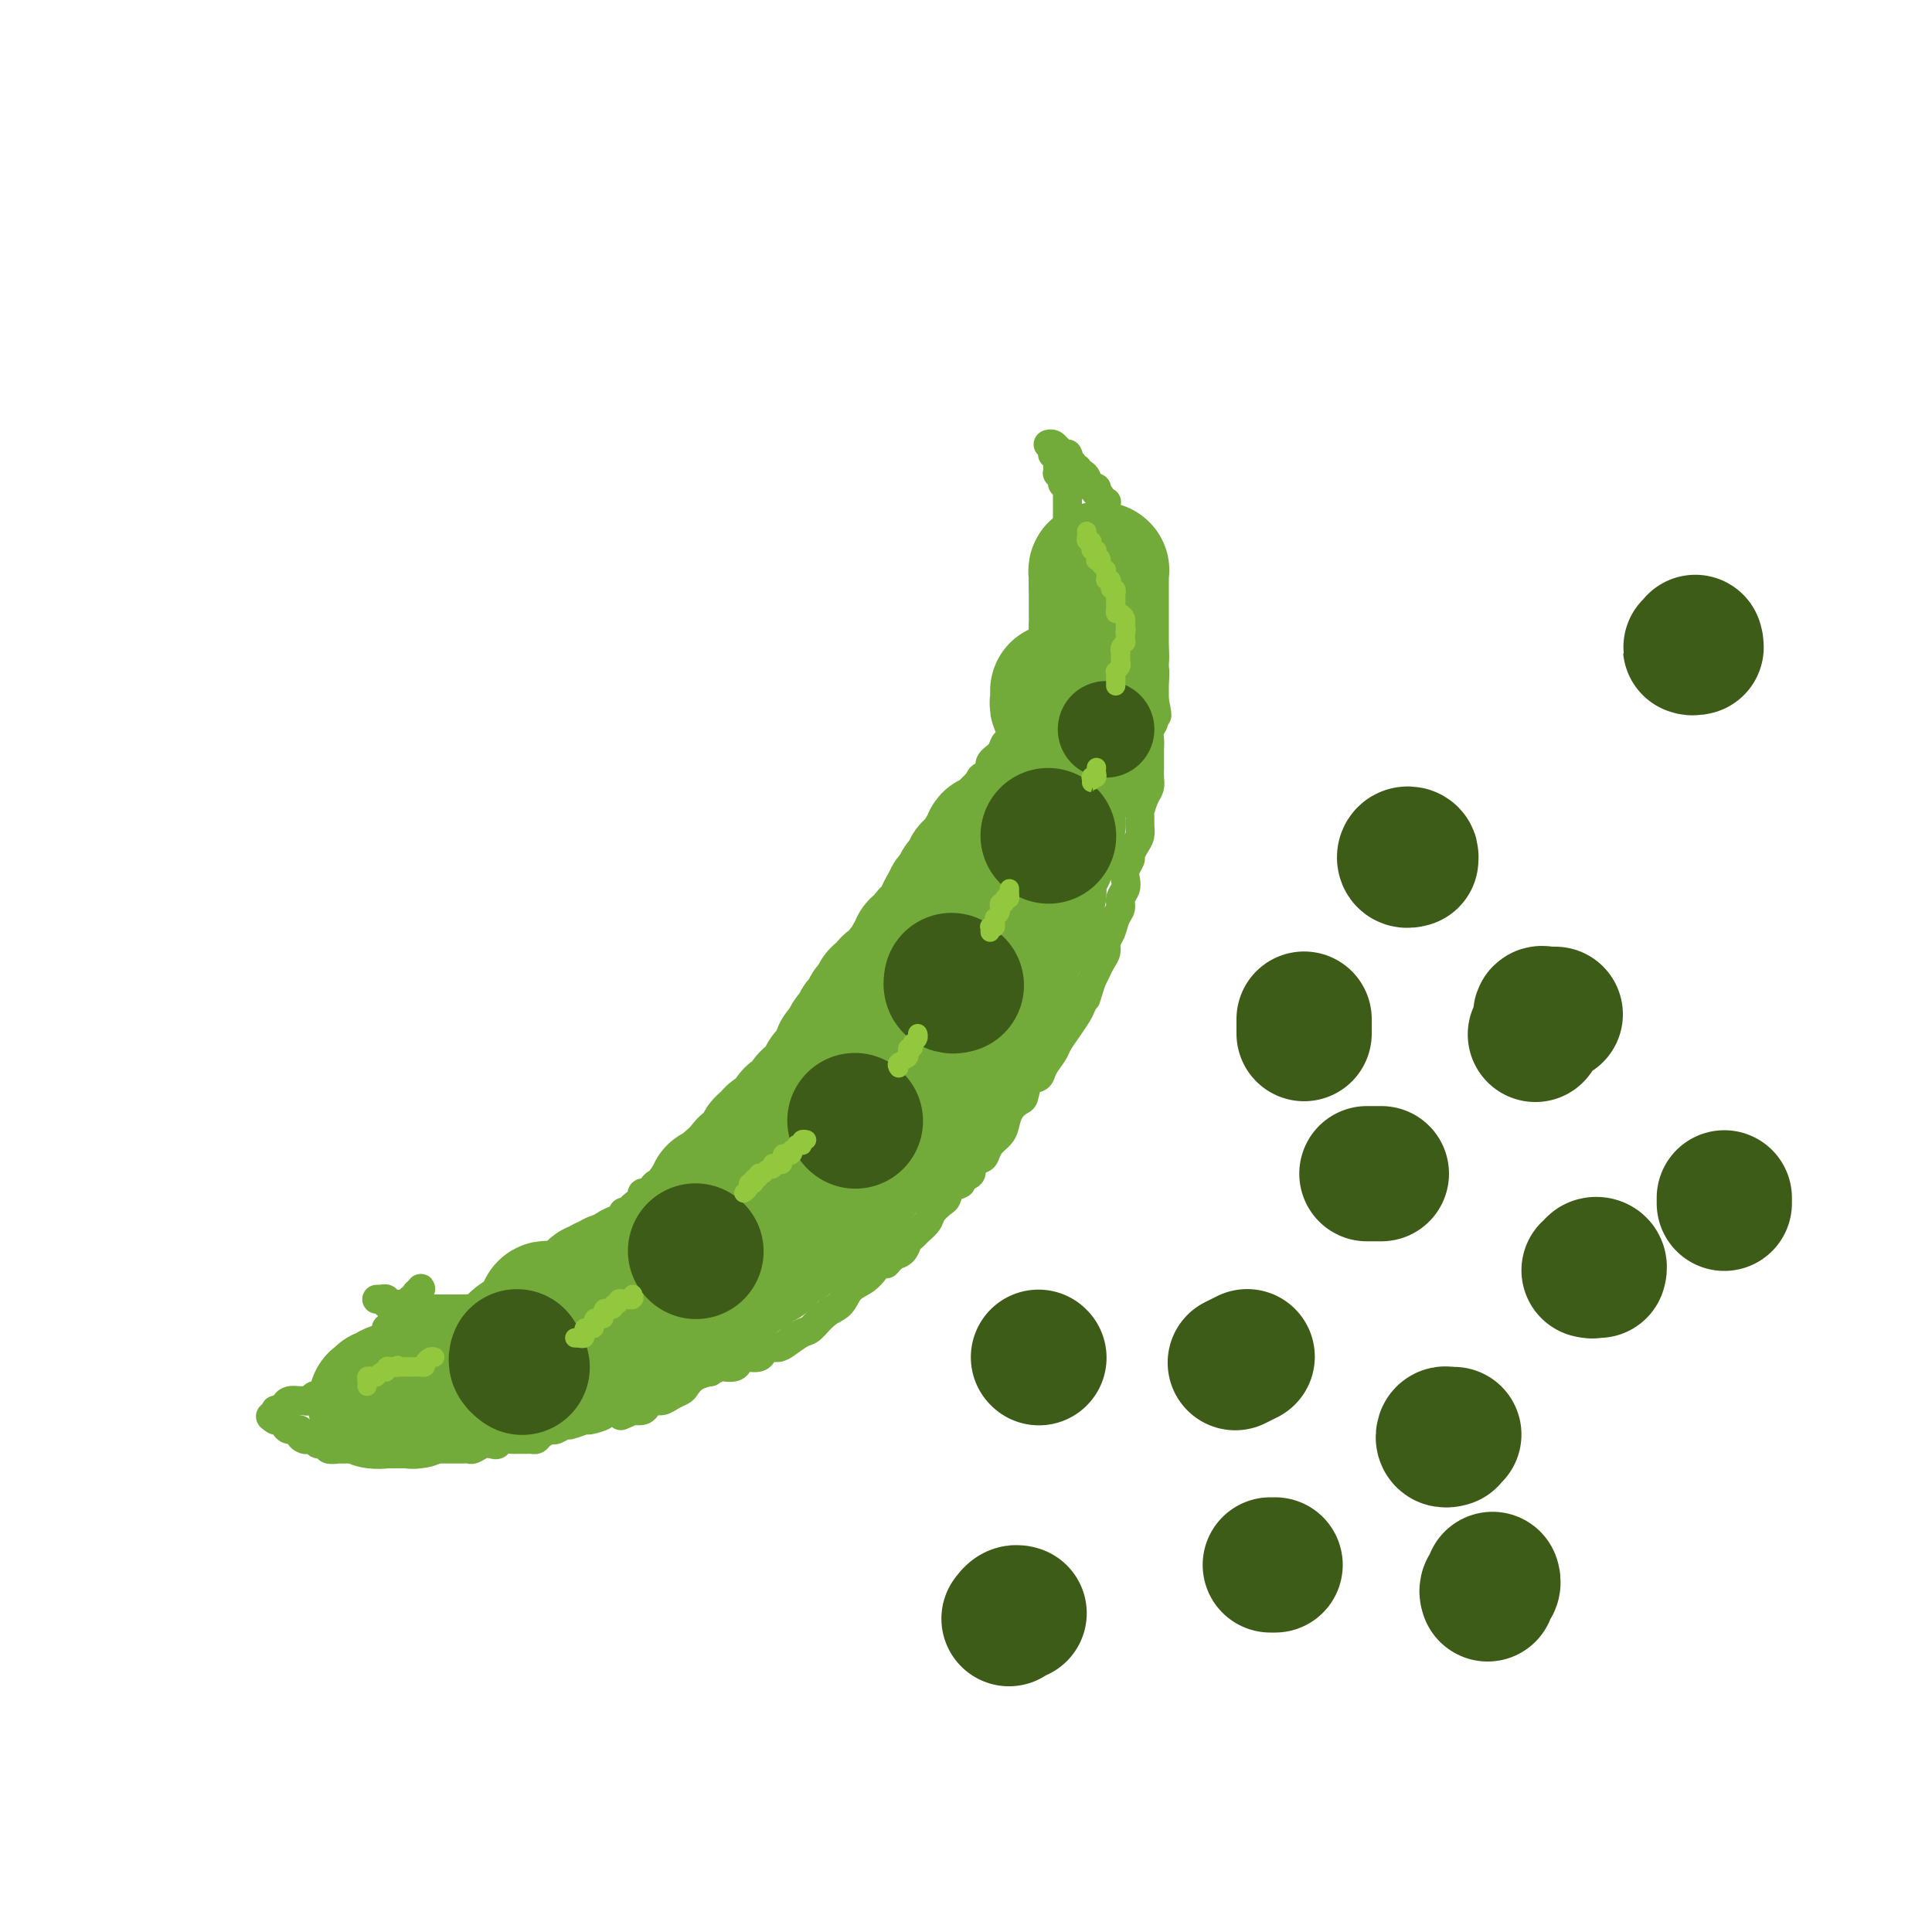 <svg viewBox='0 0 400 400' version='1.1' xmlns='http://www.w3.org/2000/svg' xmlns:xlink='http://www.w3.org/1999/xlink'><g fill='none' stroke='#73AB3A' stroke-width='6' stroke-linecap='round' stroke-linejoin='round'><path d='M78,269c0.455,-0.009 0.909,-0.017 1,0c0.091,0.017 -0.182,0.061 0,0c0.182,-0.061 0.819,-0.227 1,0c0.181,0.227 -0.092,0.845 0,1c0.092,0.155 0.551,-0.155 1,0c0.449,0.155 0.889,0.774 1,1c0.111,0.226 -0.106,0.061 0,0c0.106,-0.061 0.534,-0.016 1,0c0.466,0.016 0.969,0.004 1,0c0.031,-0.004 -0.409,-0.001 0,0c0.409,0.001 1.667,0.000 2,0c0.333,-0.000 -0.258,-0.000 0,0c0.258,0.000 1.364,0.000 2,0c0.636,-0.000 0.802,-0.000 1,0c0.198,0.000 0.429,0.000 1,0c0.571,-0.000 1.481,-0.000 2,0c0.519,0.000 0.645,0.000 1,0c0.355,-0.000 0.938,-0.000 1,0c0.062,0.000 -0.397,0.001 0,0c0.397,-0.001 1.650,-0.004 2,0c0.350,0.004 -0.205,0.015 0,0c0.205,-0.015 1.168,-0.056 2,0c0.832,0.056 1.532,0.207 2,0c0.468,-0.207 0.705,-0.774 1,-1c0.295,-0.226 0.647,-0.113 1,0'/><path d='M102,270c4.118,-0.069 2.413,-0.740 2,-1c-0.413,-0.260 0.467,-0.108 1,0c0.533,0.108 0.720,0.173 1,0c0.280,-0.173 0.652,-0.585 1,-1c0.348,-0.415 0.671,-0.833 1,-1c0.329,-0.167 0.666,-0.082 1,0c0.334,0.082 0.667,0.163 1,0c0.333,-0.163 0.667,-0.568 1,-1c0.333,-0.432 0.667,-0.890 1,-1c0.333,-0.110 0.667,0.129 1,0c0.333,-0.129 0.666,-0.627 1,-1c0.334,-0.373 0.668,-0.621 1,-1c0.332,-0.379 0.663,-0.889 1,-1c0.337,-0.111 0.682,0.176 1,0c0.318,-0.176 0.610,-0.817 1,-1c0.390,-0.183 0.878,0.092 1,0c0.122,-0.092 -0.121,-0.550 0,-1c0.121,-0.450 0.607,-0.890 1,-1c0.393,-0.110 0.693,0.110 1,0c0.307,-0.110 0.621,-0.550 1,-1c0.379,-0.450 0.823,-0.908 1,-1c0.177,-0.092 0.089,0.183 0,0c-0.089,-0.183 -0.177,-0.824 0,-1c0.177,-0.176 0.620,0.111 1,0c0.380,-0.111 0.698,-0.621 1,-1c0.302,-0.379 0.588,-0.627 1,-1c0.412,-0.373 0.950,-0.871 1,-1c0.050,-0.129 -0.389,0.110 0,0c0.389,-0.110 1.605,-0.568 2,-1c0.395,-0.432 -0.030,-0.838 0,-1c0.030,-0.162 0.515,-0.081 1,0'/><path d='M130,251c4.513,-3.102 1.797,-1.357 1,-1c-0.797,0.357 0.325,-0.674 1,-1c0.675,-0.326 0.902,0.054 1,0c0.098,-0.054 0.067,-0.540 0,-1c-0.067,-0.460 -0.172,-0.893 0,-1c0.172,-0.107 0.620,0.111 1,0c0.380,-0.111 0.693,-0.551 1,-1c0.307,-0.449 0.607,-0.908 1,-1c0.393,-0.092 0.879,0.183 1,0c0.121,-0.183 -0.121,-0.823 0,-1c0.121,-0.177 0.606,0.111 1,0c0.394,-0.111 0.697,-0.621 1,-1c0.303,-0.379 0.606,-0.627 1,-1c0.394,-0.373 0.879,-0.870 1,-1c0.121,-0.130 -0.122,0.106 0,0c0.122,-0.106 0.610,-0.555 1,-1c0.390,-0.445 0.681,-0.888 1,-1c0.319,-0.112 0.666,0.105 1,0c0.334,-0.105 0.654,-0.534 1,-1c0.346,-0.466 0.718,-0.970 1,-1c0.282,-0.030 0.475,0.414 1,0c0.525,-0.414 1.384,-1.687 2,-2c0.616,-0.313 0.991,0.335 1,0c0.009,-0.335 -0.349,-1.652 0,-2c0.349,-0.348 1.403,0.272 2,0c0.597,-0.272 0.737,-1.435 1,-2c0.263,-0.565 0.648,-0.533 1,-1c0.352,-0.467 0.672,-1.435 1,-2c0.328,-0.565 0.665,-0.729 1,-1c0.335,-0.271 0.667,-0.649 1,-1c0.333,-0.351 0.666,-0.676 1,-1'/><path d='M158,225c4.490,-4.201 1.714,-1.703 1,-1c-0.714,0.703 0.635,-0.389 1,-1c0.365,-0.611 -0.253,-0.740 0,-1c0.253,-0.260 1.379,-0.652 2,-1c0.621,-0.348 0.739,-0.653 1,-1c0.261,-0.347 0.667,-0.737 1,-1c0.333,-0.263 0.595,-0.398 1,-1c0.405,-0.602 0.953,-1.671 1,-2c0.047,-0.329 -0.409,0.082 0,0c0.409,-0.082 1.682,-0.656 2,-1c0.318,-0.344 -0.318,-0.459 0,-1c0.318,-0.541 1.590,-1.507 2,-2c0.410,-0.493 -0.044,-0.513 0,-1c0.044,-0.487 0.585,-1.439 1,-2c0.415,-0.561 0.704,-0.729 1,-1c0.296,-0.271 0.600,-0.645 1,-1c0.400,-0.355 0.895,-0.691 1,-1c0.105,-0.309 -0.179,-0.590 0,-1c0.179,-0.410 0.823,-0.950 1,-1c0.177,-0.050 -0.111,0.391 0,0c0.111,-0.391 0.621,-1.613 1,-2c0.379,-0.387 0.626,0.061 1,0c0.374,-0.061 0.874,-0.632 1,-1c0.126,-0.368 -0.121,-0.532 0,-1c0.121,-0.468 0.610,-1.241 1,-2c0.390,-0.759 0.682,-1.503 1,-2c0.318,-0.497 0.663,-0.746 1,-1c0.337,-0.254 0.668,-0.511 1,-1c0.332,-0.489 0.666,-1.209 1,-2c0.334,-0.791 0.667,-1.655 1,-2c0.333,-0.345 0.667,-0.173 1,0'/><path d='M185,190c4.361,-5.837 1.765,-2.930 1,-2c-0.765,0.930 0.302,-0.118 1,-1c0.698,-0.882 1.026,-1.597 1,-2c-0.026,-0.403 -0.406,-0.493 0,-1c0.406,-0.507 1.597,-1.430 2,-2c0.403,-0.570 0.019,-0.785 0,-1c-0.019,-0.215 0.327,-0.428 1,-1c0.673,-0.572 1.672,-1.501 2,-2c0.328,-0.499 -0.014,-0.567 0,-1c0.014,-0.433 0.385,-1.232 1,-2c0.615,-0.768 1.475,-1.504 2,-2c0.525,-0.496 0.717,-0.752 1,-1c0.283,-0.248 0.658,-0.489 1,-1c0.342,-0.511 0.650,-1.293 1,-2c0.350,-0.707 0.743,-1.340 1,-2c0.257,-0.660 0.379,-1.346 1,-2c0.621,-0.654 1.742,-1.277 2,-2c0.258,-0.723 -0.348,-1.546 0,-2c0.348,-0.454 1.651,-0.540 2,-1c0.349,-0.460 -0.257,-1.296 0,-2c0.257,-0.704 1.378,-1.276 2,-2c0.622,-0.724 0.744,-1.598 1,-2c0.256,-0.402 0.646,-0.330 1,-1c0.354,-0.670 0.672,-2.080 1,-3c0.328,-0.920 0.666,-1.348 1,-2c0.334,-0.652 0.663,-1.526 1,-2c0.337,-0.474 0.681,-0.547 1,-1c0.319,-0.453 0.611,-1.286 1,-2c0.389,-0.714 0.874,-1.308 1,-2c0.126,-0.692 -0.107,-1.484 0,-2c0.107,-0.516 0.553,-0.758 1,-1'/><path d='M216,138c5.019,-8.462 2.067,-3.618 1,-2c-1.067,1.618 -0.247,0.011 0,-1c0.247,-1.011 -0.078,-1.426 0,-2c0.078,-0.574 0.560,-1.306 1,-2c0.440,-0.694 0.840,-1.351 1,-2c0.160,-0.649 0.081,-1.291 0,-2c-0.081,-0.709 -0.165,-1.486 0,-2c0.165,-0.514 0.580,-0.764 1,-1c0.420,-0.236 0.845,-0.458 1,-1c0.155,-0.542 0.042,-1.403 0,-2c-0.042,-0.597 -0.011,-0.928 0,-1c0.011,-0.072 0.003,0.116 0,0c-0.003,-0.116 -0.001,-0.537 0,-1c0.001,-0.463 0.000,-0.967 0,-1c-0.000,-0.033 -0.000,0.406 0,0c0.000,-0.406 0.000,-1.657 0,-2c-0.000,-0.343 -0.000,0.220 0,0c0.000,-0.220 0.000,-1.225 0,-2c-0.000,-0.775 -0.000,-1.321 0,-2c0.000,-0.679 0.000,-1.491 0,-2c-0.000,-0.509 -0.000,-0.713 0,-1c0.000,-0.287 0.000,-0.655 0,-1c-0.000,-0.345 -0.000,-0.666 0,-1c0.000,-0.334 0.000,-0.681 0,-1c-0.000,-0.319 -0.000,-0.611 0,-1c0.000,-0.389 0.000,-0.874 0,-1c-0.000,-0.126 -0.000,0.107 0,0c0.000,-0.107 0.000,-0.554 0,-1c-0.000,-0.446 -0.000,-0.889 0,-1c0.000,-0.111 0.000,0.111 0,0c-0.000,-0.111 -0.000,-0.556 0,-1'/><path d='M221,101c-0.243,-3.277 -0.850,-1.469 -1,-1c-0.150,0.469 0.156,-0.400 0,-1c-0.156,-0.600 -0.774,-0.931 -1,-1c-0.226,-0.069 -0.061,0.122 0,0c0.061,-0.122 0.017,-0.558 0,-1c-0.017,-0.442 -0.008,-0.889 0,-1c0.008,-0.111 0.016,0.115 0,0c-0.016,-0.115 -0.057,-0.569 0,-1c0.057,-0.431 0.213,-0.837 0,-1c-0.213,-0.163 -0.794,-0.082 -1,0c-0.206,0.082 -0.038,0.164 0,0c0.038,-0.164 -0.053,-0.576 0,-1c0.053,-0.424 0.249,-0.861 0,-1c-0.249,-0.139 -0.943,0.019 -1,0c-0.057,-0.019 0.525,-0.215 1,0c0.475,0.215 0.845,0.842 1,1c0.155,0.158 0.097,-0.154 0,0c-0.097,0.154 -0.232,0.773 0,1c0.232,0.227 0.832,0.061 1,0c0.168,-0.061 -0.095,-0.017 0,0c0.095,0.017 0.547,0.009 1,0'/><path d='M221,94c0.459,0.552 0.108,0.931 0,1c-0.108,0.069 0.027,-0.174 0,0c-0.027,0.174 -0.217,0.763 0,1c0.217,0.237 0.842,0.120 1,0c0.158,-0.120 -0.151,-0.243 0,0c0.151,0.243 0.762,0.853 1,1c0.238,0.147 0.102,-0.167 0,0c-0.102,0.167 -0.171,0.816 0,1c0.171,0.184 0.581,-0.095 1,0c0.419,0.095 0.847,0.565 1,1c0.153,0.435 0.031,0.833 0,1c-0.031,0.167 0.031,0.101 0,0c-0.031,-0.101 -0.153,-0.238 0,0c0.153,0.238 0.581,0.851 1,1c0.419,0.149 0.829,-0.167 1,0c0.171,0.167 0.102,0.815 0,1c-0.102,0.185 -0.238,-0.095 0,0c0.238,0.095 0.849,0.564 1,1c0.151,0.436 -0.157,0.838 0,1c0.157,0.162 0.778,0.085 1,0c0.222,-0.085 0.044,-0.177 0,0c-0.044,0.177 0.044,0.625 0,1c-0.044,0.375 -0.222,0.678 0,1c0.222,0.322 0.844,0.664 1,1c0.156,0.336 -0.154,0.667 0,1c0.154,0.333 0.773,0.666 1,1c0.227,0.334 0.064,0.667 0,1c-0.064,0.333 -0.027,0.667 0,1c0.027,0.333 0.046,0.667 0,1c-0.046,0.333 -0.156,0.667 0,1c0.156,0.333 0.578,0.667 1,1'/><path d='M232,114c1.929,3.252 1.252,1.382 1,1c-0.252,-0.382 -0.077,0.723 0,1c0.077,0.277 0.058,-0.273 0,0c-0.058,0.273 -0.155,1.368 0,2c0.155,0.632 0.563,0.799 1,1c0.437,0.201 0.902,0.435 1,1c0.098,0.565 -0.171,1.460 0,2c0.171,0.540 0.782,0.723 1,1c0.218,0.277 0.045,0.647 0,1c-0.045,0.353 0.040,0.690 0,1c-0.040,0.310 -0.203,0.594 0,1c0.203,0.406 0.772,0.935 1,1c0.228,0.065 0.114,-0.334 0,0c-0.114,0.334 -0.227,1.400 0,2c0.227,0.600 0.793,0.734 1,1c0.207,0.266 0.056,0.663 0,1c-0.056,0.337 -0.015,0.615 0,1c0.015,0.385 0.004,0.877 0,1c-0.004,0.123 -0.002,-0.123 0,0c0.002,0.123 0.004,0.614 0,1c-0.004,0.386 -0.015,0.666 0,1c0.015,0.334 0.057,0.721 0,1c-0.057,0.279 -0.211,0.451 0,1c0.211,0.549 0.789,1.475 1,2c0.211,0.525 0.057,0.648 0,1c-0.057,0.352 -0.015,0.935 0,1c0.015,0.065 0.004,-0.386 0,0c-0.004,0.386 -0.001,1.609 0,2c0.001,0.391 0.000,-0.048 0,0c-0.000,0.048 -0.000,0.585 0,1c0.000,0.415 0.000,0.707 0,1'/><path d='M239,145c1.067,5.154 0.233,2.538 0,2c-0.233,-0.538 0.134,1.003 0,2c-0.134,0.997 -0.768,1.451 -1,2c-0.232,0.549 -0.062,1.194 0,2c0.062,0.806 0.017,1.773 0,2c-0.017,0.227 -0.005,-0.287 0,0c0.005,0.287 0.002,1.376 0,2c-0.002,0.624 -0.003,0.785 0,1c0.003,0.215 0.011,0.485 0,1c-0.011,0.515 -0.041,1.275 0,2c0.041,0.725 0.154,1.416 0,2c-0.154,0.584 -0.577,1.063 -1,2c-0.423,0.937 -0.848,2.334 -1,3c-0.152,0.666 -0.031,0.602 0,1c0.031,0.398 -0.029,1.258 0,2c0.029,0.742 0.148,1.368 0,2c-0.148,0.632 -0.562,1.272 -1,2c-0.438,0.728 -0.901,1.546 -1,2c-0.099,0.454 0.166,0.544 0,1c-0.166,0.456 -0.762,1.277 -1,2c-0.238,0.723 -0.120,1.347 0,2c0.120,0.653 0.240,1.333 0,2c-0.240,0.667 -0.839,1.319 -1,2c-0.161,0.681 0.115,1.390 0,2c-0.115,0.610 -0.622,1.122 -1,2c-0.378,0.878 -0.626,2.122 -1,3c-0.374,0.878 -0.874,1.390 -1,2c-0.126,0.610 0.121,1.318 0,2c-0.121,0.682 -0.609,1.337 -1,2c-0.391,0.663 -0.683,1.332 -1,2c-0.317,0.668 -0.658,1.334 -1,2'/><path d='M226,203c-1.723,5.531 -1.029,3.359 -1,3c0.029,-0.359 -0.607,1.096 -1,2c-0.393,0.904 -0.543,1.257 -1,2c-0.457,0.743 -1.221,1.877 -2,3c-0.779,1.123 -1.575,2.235 -2,3c-0.425,0.765 -0.481,1.182 -1,2c-0.519,0.818 -1.500,2.036 -2,3c-0.500,0.964 -0.519,1.675 -1,2c-0.481,0.325 -1.424,0.265 -2,1c-0.576,0.735 -0.783,2.266 -1,3c-0.217,0.734 -0.443,0.672 -1,1c-0.557,0.328 -1.445,1.047 -2,2c-0.555,0.953 -0.777,2.139 -1,3c-0.223,0.861 -0.446,1.395 -1,2c-0.554,0.605 -1.439,1.279 -2,2c-0.561,0.721 -0.799,1.488 -1,2c-0.201,0.512 -0.364,0.767 -1,1c-0.636,0.233 -1.746,0.442 -2,1c-0.254,0.558 0.349,1.463 0,2c-0.349,0.537 -1.651,0.706 -2,1c-0.349,0.294 0.253,0.712 0,1c-0.253,0.288 -1.362,0.447 -2,1c-0.638,0.553 -0.805,1.500 -1,2c-0.195,0.500 -0.419,0.554 -1,1c-0.581,0.446 -1.518,1.284 -2,2c-0.482,0.716 -0.510,1.309 -1,2c-0.490,0.691 -1.444,1.481 -2,2c-0.556,0.519 -0.716,0.768 -1,1c-0.284,0.232 -0.692,0.447 -1,1c-0.308,0.553 -0.517,1.444 -1,2c-0.483,0.556 -1.242,0.778 -2,1'/><path d='M185,260c-2.591,2.805 -1.068,1.317 -1,1c0.068,-0.317 -1.318,0.538 -2,1c-0.682,0.462 -0.661,0.531 -1,1c-0.339,0.469 -1.039,1.338 -2,2c-0.961,0.662 -2.182,1.118 -3,2c-0.818,0.882 -1.234,2.190 -2,3c-0.766,0.810 -1.882,1.121 -3,2c-1.118,0.879 -2.240,2.326 -3,3c-0.760,0.674 -1.160,0.576 -2,1c-0.840,0.424 -2.122,1.371 -3,2c-0.878,0.629 -1.352,0.939 -2,1c-0.648,0.061 -1.469,-0.128 -2,0c-0.531,0.128 -0.773,0.573 -1,1c-0.227,0.427 -0.441,0.836 -1,1c-0.559,0.164 -1.463,0.083 -2,0c-0.537,-0.083 -0.706,-0.167 -1,0c-0.294,0.167 -0.714,0.585 -1,1c-0.286,0.415 -0.438,0.829 -1,1c-0.562,0.171 -1.533,0.100 -2,0c-0.467,-0.100 -0.430,-0.230 -1,0c-0.570,0.230 -1.749,0.821 -2,1c-0.251,0.179 0.424,-0.055 0,0c-0.424,0.055 -1.948,0.397 -3,1c-1.052,0.603 -1.634,1.467 -2,2c-0.366,0.533 -0.518,0.734 -1,1c-0.482,0.266 -1.294,0.597 -2,1c-0.706,0.403 -1.305,0.879 -2,1c-0.695,0.121 -1.485,-0.112 -2,0c-0.515,0.112 -0.754,0.569 -1,1c-0.246,0.431 -0.499,0.838 -1,1c-0.501,0.162 -1.251,0.081 -2,0'/><path d='M131,292c-4.893,2.167 -1.126,0.583 0,0c1.126,-0.583 -0.389,-0.166 -1,0c-0.611,0.166 -0.319,0.082 -1,0c-0.681,-0.082 -2.337,-0.161 -3,0c-0.663,0.161 -0.333,0.564 -1,1c-0.667,0.436 -2.329,0.905 -3,1c-0.671,0.095 -0.350,-0.186 -1,0c-0.650,0.186 -2.272,0.837 -3,1c-0.728,0.163 -0.562,-0.163 -1,0c-0.438,0.163 -1.479,0.814 -2,1c-0.521,0.186 -0.520,-0.094 -1,0c-0.480,0.094 -1.439,0.561 -2,1c-0.561,0.439 -0.724,0.850 -1,1c-0.276,0.150 -0.666,0.040 -1,0c-0.334,-0.040 -0.613,-0.011 -1,0c-0.387,0.011 -0.881,0.002 -1,0c-0.119,-0.002 0.137,0.003 0,0c-0.137,-0.003 -0.666,-0.015 -1,0c-0.334,0.015 -0.474,0.055 -1,0c-0.526,-0.055 -1.440,-0.207 -2,0c-0.560,0.207 -0.766,0.773 -1,1c-0.234,0.227 -0.497,0.113 -1,0c-0.503,-0.113 -1.247,-0.226 -2,0c-0.753,0.226 -1.515,0.793 -2,1c-0.485,0.207 -0.692,0.056 -1,0c-0.308,-0.056 -0.716,-0.015 -1,0c-0.284,0.015 -0.443,0.004 -1,0c-0.557,-0.004 -1.510,-0.001 -2,0c-0.490,0.001 -0.517,0.000 -1,0c-0.483,-0.000 -1.424,-0.000 -2,0c-0.576,0.000 -0.788,0.000 -1,0'/><path d='M89,300c-6.631,1.238 -2.210,0.332 -1,0c1.210,-0.332 -0.793,-0.089 -2,0c-1.207,0.089 -1.619,0.024 -2,0c-0.381,-0.024 -0.731,-0.006 -1,0c-0.269,0.006 -0.456,0.002 -1,0c-0.544,-0.002 -1.445,-0.000 -2,0c-0.555,0.000 -0.764,0.000 -1,0c-0.236,-0.000 -0.498,-0.000 -1,0c-0.502,0.000 -1.243,-0.000 -2,0c-0.757,0.000 -1.532,0.000 -2,0c-0.468,-0.000 -0.631,-0.000 -1,0c-0.369,0.000 -0.944,0.001 -1,0c-0.056,-0.001 0.407,-0.004 0,0c-0.407,0.004 -1.685,0.016 -2,0c-0.315,-0.016 0.333,-0.061 0,0c-0.333,0.061 -1.648,0.227 -2,0c-0.352,-0.227 0.260,-0.846 0,-1c-0.260,-0.154 -1.393,0.155 -2,0c-0.607,-0.155 -0.689,-0.776 -1,-1c-0.311,-0.224 -0.852,-0.050 -1,0c-0.148,0.050 0.098,-0.024 0,0c-0.098,0.024 -0.538,0.147 -1,0c-0.462,-0.147 -0.946,-0.565 -1,-1c-0.054,-0.435 0.321,-0.887 0,-1c-0.321,-0.113 -1.339,0.113 -2,0c-0.661,-0.113 -0.964,-0.566 -1,-1c-0.036,-0.434 0.197,-0.848 0,-1c-0.197,-0.152 -0.822,-0.041 -1,0c-0.178,0.041 0.092,0.012 0,0c-0.092,-0.012 -0.546,-0.006 -1,0'/><path d='M57,294c-1.999,-1.095 -0.498,-0.832 0,-1c0.498,-0.168 -0.008,-0.767 0,-1c0.008,-0.233 0.531,-0.101 1,0c0.469,0.101 0.885,0.170 1,0c0.115,-0.170 -0.071,-0.581 0,-1c0.071,-0.419 0.400,-0.848 1,-1c0.600,-0.152 1.470,-0.027 2,0c0.530,0.027 0.719,-0.046 1,0c0.281,0.046 0.654,0.209 1,0c0.346,-0.209 0.666,-0.792 1,-1c0.334,-0.208 0.681,-0.041 1,0c0.319,0.041 0.610,-0.044 1,0c0.390,0.044 0.878,0.219 1,0c0.122,-0.219 -0.122,-0.831 0,-1c0.122,-0.169 0.610,0.104 1,0c0.390,-0.104 0.682,-0.586 1,-1c0.318,-0.414 0.663,-0.759 1,-1c0.337,-0.241 0.668,-0.379 1,-1c0.332,-0.621 0.666,-1.726 1,-2c0.334,-0.274 0.668,0.281 1,0c0.332,-0.281 0.663,-1.399 1,-2c0.337,-0.601 0.682,-0.686 1,-1c0.318,-0.314 0.611,-0.858 1,-1c0.389,-0.142 0.875,0.117 1,0c0.125,-0.117 -0.111,-0.609 0,-1c0.111,-0.391 0.568,-0.682 1,-1c0.432,-0.318 0.838,-0.662 1,-1c0.162,-0.338 0.081,-0.669 0,-1'/><path d='M80,275c2.018,-2.123 1.061,-0.429 1,0c-0.061,0.429 0.772,-0.406 1,-1c0.228,-0.594 -0.149,-0.948 0,-1c0.149,-0.052 0.823,0.197 1,0c0.177,-0.197 -0.145,-0.840 0,-1c0.145,-0.160 0.756,0.164 1,0c0.244,-0.164 0.122,-0.814 0,-1c-0.122,-0.186 -0.243,0.094 0,0c0.243,-0.094 0.850,-0.560 1,-1c0.150,-0.440 -0.157,-0.853 0,-1c0.157,-0.147 0.778,-0.029 1,0c0.222,0.029 0.046,-0.033 0,0c-0.046,0.033 0.039,0.159 0,0c-0.039,-0.159 -0.203,-0.603 0,-1c0.203,-0.397 0.772,-0.747 1,-1c0.228,-0.253 0.113,-0.407 0,0c-0.113,0.407 -0.226,1.377 -1,2c-0.774,0.623 -2.208,0.898 -3,1c-0.792,0.102 -0.940,0.029 -1,0c-0.060,-0.029 -0.030,-0.015 0,0'/></g>
<g fill='none' stroke='#73AB3A' stroke-width='28' stroke-linecap='round' stroke-linejoin='round'><path d='M87,289c-0.339,0.121 -0.679,0.242 -1,0c-0.321,-0.242 -0.625,-0.846 -1,-1c-0.375,-0.154 -0.822,0.141 -1,0c-0.178,-0.141 -0.086,-0.717 0,-1c0.086,-0.283 0.168,-0.272 0,0c-0.168,0.272 -0.585,0.804 -1,1c-0.415,0.196 -0.828,0.056 -1,0c-0.172,-0.056 -0.103,-0.029 0,0c0.103,0.029 0.239,0.061 0,0c-0.239,-0.061 -0.853,-0.213 -1,0c-0.147,0.213 0.172,0.793 0,1c-0.172,0.207 -0.834,0.041 -1,0c-0.166,-0.041 0.166,0.041 0,0c-0.166,-0.041 -0.829,-0.207 -1,0c-0.171,0.207 0.150,0.788 0,1c-0.150,0.212 -0.771,0.057 -1,0c-0.229,-0.057 -0.065,-0.016 0,0c0.065,0.016 0.033,0.008 0,0'/><path d='M78,290c-1.149,0.155 0.479,0.041 1,0c0.521,-0.041 -0.065,-0.011 0,0c0.065,0.011 0.781,0.003 1,0c0.219,-0.003 -0.059,0.000 0,0c0.059,-0.000 0.453,-0.004 1,0c0.547,0.004 1.246,0.016 2,0c0.754,-0.016 1.564,-0.061 2,0c0.436,0.061 0.498,0.226 1,0c0.502,-0.226 1.444,-0.844 2,-1c0.556,-0.156 0.726,0.151 1,0c0.274,-0.151 0.651,-0.761 1,-1c0.349,-0.239 0.671,-0.106 1,0c0.329,0.106 0.666,0.186 1,0c0.334,-0.186 0.667,-0.637 1,-1c0.333,-0.363 0.668,-0.637 1,-1c0.332,-0.363 0.663,-0.814 1,-1c0.337,-0.186 0.682,-0.106 1,0c0.318,0.106 0.611,0.239 1,0c0.389,-0.239 0.874,-0.849 1,-1c0.126,-0.151 -0.107,0.156 0,0c0.107,-0.156 0.553,-0.777 1,-1c0.447,-0.223 0.893,-0.049 1,0c0.107,0.049 -0.125,-0.025 0,0c0.125,0.025 0.607,0.151 1,0c0.393,-0.151 0.697,-0.579 1,-1c0.303,-0.421 0.606,-0.834 1,-1c0.394,-0.166 0.879,-0.083 1,0c0.121,0.083 -0.122,0.167 0,0c0.122,-0.167 0.610,-0.583 1,-1c0.390,-0.417 0.683,-0.833 1,-1c0.317,-0.167 0.659,-0.083 1,0'/><path d='M107,279c2.433,-1.559 0.516,-0.958 0,-1c-0.516,-0.042 0.370,-0.728 1,-1c0.630,-0.272 1.005,-0.129 1,0c-0.005,0.129 -0.391,0.245 0,0c0.391,-0.245 1.559,-0.849 2,-1c0.441,-0.151 0.156,0.152 0,0c-0.156,-0.152 -0.182,-0.758 0,-1c0.182,-0.242 0.574,-0.122 1,0c0.426,0.122 0.888,0.244 1,0c0.112,-0.244 -0.125,-0.853 0,-1c0.125,-0.147 0.610,0.167 1,0c0.390,-0.167 0.683,-0.816 1,-1c0.317,-0.184 0.657,0.096 1,0c0.343,-0.096 0.688,-0.570 1,-1c0.312,-0.430 0.591,-0.818 1,-1c0.409,-0.182 0.950,-0.158 1,0c0.050,0.158 -0.389,0.450 0,0c0.389,-0.450 1.606,-1.641 2,-2c0.394,-0.359 -0.035,0.114 0,0c0.035,-0.114 0.535,-0.815 1,-1c0.465,-0.185 0.895,0.148 1,0c0.105,-0.148 -0.116,-0.775 0,-1c0.116,-0.225 0.570,-0.046 1,0c0.430,0.046 0.837,-0.039 1,0c0.163,0.039 0.081,0.203 0,0c-0.081,-0.203 -0.163,-0.773 0,-1c0.163,-0.227 0.569,-0.112 1,0c0.431,0.112 0.885,0.223 1,0c0.115,-0.223 -0.110,-0.778 0,-1c0.110,-0.222 0.555,-0.111 1,0'/><path d='M128,265c3.466,-2.162 1.630,-0.568 1,0c-0.630,0.568 -0.053,0.111 0,0c0.053,-0.111 -0.417,0.124 0,0c0.417,-0.124 1.722,-0.607 2,-1c0.278,-0.393 -0.473,-0.697 0,-1c0.473,-0.303 2.168,-0.607 3,-1c0.832,-0.393 0.800,-0.875 1,-1c0.200,-0.125 0.631,0.107 1,0c0.369,-0.107 0.677,-0.554 1,-1c0.323,-0.446 0.660,-0.890 1,-1c0.340,-0.110 0.684,0.115 1,0c0.316,-0.115 0.606,-0.570 1,-1c0.394,-0.430 0.893,-0.837 1,-1c0.107,-0.163 -0.179,-0.084 0,0c0.179,0.084 0.821,0.173 1,0c0.179,-0.173 -0.107,-0.608 0,-1c0.107,-0.392 0.607,-0.740 1,-1c0.393,-0.260 0.679,-0.433 1,-1c0.321,-0.567 0.679,-1.528 1,-2c0.321,-0.472 0.607,-0.456 1,-1c0.393,-0.544 0.893,-1.649 1,-2c0.107,-0.351 -0.177,0.050 0,0c0.177,-0.050 0.817,-0.552 1,-1c0.183,-0.448 -0.092,-0.842 0,-1c0.092,-0.158 0.550,-0.080 1,0c0.450,0.080 0.891,0.162 1,0c0.109,-0.162 -0.115,-0.569 0,-1c0.115,-0.431 0.569,-0.885 1,-1c0.431,-0.115 0.837,0.110 1,0c0.163,-0.110 0.081,-0.555 0,-1'/><path d='M152,244c2.019,-2.404 1.067,-1.414 1,-1c-0.067,0.414 0.750,0.251 1,0c0.250,-0.251 -0.069,-0.591 0,-1c0.069,-0.409 0.524,-0.887 1,-1c0.476,-0.113 0.972,0.139 1,0c0.028,-0.139 -0.414,-0.668 0,-1c0.414,-0.332 1.683,-0.466 2,-1c0.317,-0.534 -0.317,-1.468 0,-2c0.317,-0.532 1.587,-0.664 2,-1c0.413,-0.336 -0.030,-0.878 0,-1c0.030,-0.122 0.534,0.175 1,0c0.466,-0.175 0.895,-0.821 1,-1c0.105,-0.179 -0.113,0.111 0,0c0.113,-0.111 0.556,-0.622 1,-1c0.444,-0.378 0.889,-0.621 1,-1c0.111,-0.379 -0.111,-0.893 0,-1c0.111,-0.107 0.554,0.193 1,0c0.446,-0.193 0.893,-0.878 1,-1c0.107,-0.122 -0.126,0.318 0,0c0.126,-0.318 0.612,-1.395 1,-2c0.388,-0.605 0.677,-0.740 1,-1c0.323,-0.260 0.678,-0.647 1,-1c0.322,-0.353 0.611,-0.672 1,-1c0.389,-0.328 0.879,-0.665 1,-1c0.121,-0.335 -0.125,-0.667 0,-1c0.125,-0.333 0.621,-0.667 1,-1c0.379,-0.333 0.640,-0.664 1,-1c0.360,-0.336 0.818,-0.678 1,-1c0.182,-0.322 0.087,-0.625 0,-1c-0.087,-0.375 -0.168,-0.821 0,-1c0.168,-0.179 0.584,-0.089 1,0'/><path d='M175,218c3.781,-4.201 1.735,-1.703 1,-1c-0.735,0.703 -0.159,-0.389 0,-1c0.159,-0.611 -0.098,-0.741 0,-1c0.098,-0.259 0.552,-0.647 1,-1c0.448,-0.353 0.890,-0.672 1,-1c0.110,-0.328 -0.111,-0.665 0,-1c0.111,-0.335 0.556,-0.667 1,-1c0.444,-0.333 0.889,-0.668 1,-1c0.111,-0.332 -0.111,-0.662 0,-1c0.111,-0.338 0.553,-0.686 1,-1c0.447,-0.314 0.897,-0.595 1,-1c0.103,-0.405 -0.140,-0.935 0,-1c0.140,-0.065 0.663,0.334 1,0c0.337,-0.334 0.486,-1.400 1,-2c0.514,-0.600 1.392,-0.735 2,-1c0.608,-0.265 0.946,-0.659 1,-1c0.054,-0.341 -0.178,-0.630 0,-1c0.178,-0.370 0.765,-0.821 1,-1c0.235,-0.179 0.120,-0.084 0,0c-0.120,0.084 -0.243,0.158 0,0c0.243,-0.158 0.853,-0.548 1,-1c0.147,-0.452 -0.168,-0.965 0,-1c0.168,-0.035 0.818,0.408 1,0c0.182,-0.408 -0.106,-1.667 0,-2c0.106,-0.333 0.606,0.259 1,0c0.394,-0.259 0.683,-1.369 1,-2c0.317,-0.631 0.662,-0.782 1,-1c0.338,-0.218 0.668,-0.502 1,-1c0.332,-0.498 0.666,-1.211 1,-2c0.334,-0.789 0.667,-1.654 1,-2c0.333,-0.346 0.667,-0.173 1,0'/><path d='M197,188c3.282,-5.051 0.486,-2.678 0,-2c-0.486,0.678 1.338,-0.339 2,-1c0.662,-0.661 0.162,-0.965 0,-1c-0.162,-0.035 0.013,0.198 0,0c-0.013,-0.198 -0.213,-0.828 0,-1c0.213,-0.172 0.841,0.112 1,0c0.159,-0.112 -0.151,-0.622 0,-1c0.151,-0.378 0.761,-0.625 1,-1c0.239,-0.375 0.105,-0.878 0,-1c-0.105,-0.122 -0.182,0.136 0,0c0.182,-0.136 0.622,-0.667 1,-1c0.378,-0.333 0.693,-0.467 1,-1c0.307,-0.533 0.607,-1.466 1,-2c0.393,-0.534 0.879,-0.668 1,-1c0.121,-0.332 -0.122,-0.863 0,-1c0.122,-0.137 0.610,0.118 1,0c0.390,-0.118 0.683,-0.610 1,-1c0.317,-0.390 0.660,-0.679 1,-1c0.340,-0.321 0.679,-0.675 1,-1c0.321,-0.325 0.626,-0.622 1,-1c0.374,-0.378 0.817,-0.836 1,-1c0.183,-0.164 0.105,-0.034 0,0c-0.105,0.034 -0.238,-0.030 0,0c0.238,0.030 0.847,0.152 1,0c0.153,-0.152 -0.151,-0.579 0,-1c0.151,-0.421 0.757,-0.834 1,-1c0.243,-0.166 0.121,-0.083 0,0'/><path d='M221,148c0.000,-0.445 0.000,-0.890 0,-1c0.000,-0.110 0.000,0.115 0,0c0.000,-0.115 0.000,-0.569 0,-1c0.000,-0.431 0.000,-0.837 0,-1c0.000,-0.163 0.000,-0.081 0,0'/><path d='M219,162c-0.000,0.444 -0.000,0.888 0,1c0.000,0.112 0.000,-0.108 0,0c-0.000,0.108 -0.000,0.544 0,1c0.000,0.456 0.000,0.930 0,1c-0.000,0.070 -0.000,-0.265 0,0c0.000,0.265 0.001,1.131 0,2c-0.001,0.869 -0.003,1.742 0,2c0.003,0.258 0.011,-0.100 0,0c-0.011,0.100 -0.041,0.658 0,1c0.041,0.342 0.154,0.468 0,1c-0.154,0.532 -0.576,1.470 -1,2c-0.424,0.530 -0.850,0.654 -1,1c-0.150,0.346 -0.025,0.915 0,1c0.025,0.085 -0.050,-0.314 0,0c0.050,0.314 0.224,1.342 0,2c-0.224,0.658 -0.845,0.945 -1,1c-0.155,0.055 0.154,-0.122 0,0c-0.154,0.122 -0.773,0.543 -1,1c-0.227,0.457 -0.061,0.949 0,1c0.061,0.051 0.016,-0.341 0,0c-0.016,0.341 -0.003,1.415 0,2c0.003,0.585 -0.003,0.682 0,1c0.003,0.318 0.015,0.859 0,1c-0.015,0.141 -0.057,-0.116 0,0c0.057,0.116 0.212,0.605 0,1c-0.212,0.395 -0.793,0.697 -1,1c-0.207,0.303 -0.042,0.606 0,1c0.042,0.394 -0.040,0.879 0,1c0.040,0.121 0.203,-0.121 0,0c-0.203,0.121 -0.772,0.606 -1,1c-0.228,0.394 -0.114,0.697 0,1'/><path d='M213,190c-0.863,4.510 -0.020,1.786 0,1c0.020,-0.786 -0.782,0.367 -1,1c-0.218,0.633 0.148,0.747 0,1c-0.148,0.253 -0.810,0.646 -1,1c-0.190,0.354 0.094,0.668 0,1c-0.094,0.332 -0.564,0.680 -1,1c-0.436,0.320 -0.839,0.612 -1,1c-0.161,0.388 -0.081,0.874 0,1c0.081,0.126 0.163,-0.107 0,0c-0.163,0.107 -0.569,0.554 -1,1c-0.431,0.446 -0.885,0.889 -1,1c-0.115,0.111 0.109,-0.111 0,0c-0.109,0.111 -0.550,0.555 -1,1c-0.450,0.445 -0.909,0.890 -1,1c-0.091,0.110 0.187,-0.116 0,0c-0.187,0.116 -0.839,0.575 -1,1c-0.161,0.425 0.168,0.817 0,1c-0.168,0.183 -0.833,0.157 -1,0c-0.167,-0.157 0.165,-0.444 0,0c-0.165,0.444 -0.828,1.621 -1,2c-0.172,0.379 0.146,-0.039 0,0c-0.146,0.039 -0.756,0.535 -1,1c-0.244,0.465 -0.122,0.898 0,1c0.122,0.102 0.245,-0.127 0,0c-0.245,0.127 -0.858,0.611 -1,1c-0.142,0.389 0.186,0.682 0,1c-0.186,0.318 -0.887,0.660 -1,1c-0.113,0.340 0.361,0.679 0,1c-0.361,0.321 -1.559,0.625 -2,1c-0.441,0.375 -0.126,0.821 0,1c0.126,0.179 0.063,0.089 0,0'/><path d='M197,214c-2.431,3.890 -0.507,1.616 0,1c0.507,-0.616 -0.403,0.426 -1,1c-0.597,0.574 -0.882,0.678 -1,1c-0.118,0.322 -0.070,0.860 0,1c0.070,0.140 0.163,-0.117 0,0c-0.163,0.117 -0.583,0.609 -1,1c-0.417,0.391 -0.832,0.681 -1,1c-0.168,0.319 -0.087,0.668 0,1c0.087,0.332 0.182,0.649 0,1c-0.182,0.351 -0.640,0.738 -1,1c-0.360,0.262 -0.623,0.399 -1,1c-0.377,0.601 -0.870,1.667 -1,2c-0.130,0.333 0.101,-0.065 0,0c-0.101,0.065 -0.534,0.593 -1,1c-0.466,0.407 -0.965,0.691 -1,1c-0.035,0.309 0.394,0.641 0,1c-0.394,0.359 -1.611,0.744 -2,1c-0.389,0.256 0.049,0.383 0,1c-0.049,0.617 -0.587,1.723 -1,2c-0.413,0.277 -0.703,-0.277 -1,0c-0.297,0.277 -0.600,1.384 -1,2c-0.400,0.616 -0.896,0.742 -1,1c-0.104,0.258 0.183,0.647 0,1c-0.183,0.353 -0.838,0.668 -1,1c-0.162,0.332 0.168,0.680 0,1c-0.168,0.320 -0.832,0.610 -1,1c-0.168,0.390 0.162,0.878 0,1c-0.162,0.122 -0.817,-0.122 -1,0c-0.183,0.122 0.104,0.610 0,1c-0.104,0.390 -0.601,0.683 -1,1c-0.399,0.317 -0.699,0.659 -1,1'/><path d='M177,244c-3.333,4.820 -1.666,1.870 -1,1c0.666,-0.870 0.332,0.341 0,1c-0.332,0.659 -0.663,0.768 -1,1c-0.337,0.232 -0.682,0.588 -1,1c-0.318,0.412 -0.610,0.880 -1,1c-0.390,0.120 -0.878,-0.109 -1,0c-0.122,0.109 0.122,0.554 0,1c-0.122,0.446 -0.610,0.893 -1,1c-0.390,0.107 -0.682,-0.125 -1,0c-0.318,0.125 -0.663,0.607 -1,1c-0.337,0.393 -0.668,0.696 -1,1c-0.332,0.304 -0.666,0.607 -1,1c-0.334,0.393 -0.667,0.875 -1,1c-0.333,0.125 -0.667,-0.107 -1,0c-0.333,0.107 -0.667,0.554 -1,1c-0.333,0.446 -0.667,0.893 -1,1c-0.333,0.107 -0.667,-0.125 -1,0c-0.333,0.125 -0.667,0.607 -1,1c-0.333,0.393 -0.667,0.696 -1,1c-0.333,0.304 -0.667,0.607 -1,1c-0.333,0.393 -0.667,0.875 -1,1c-0.333,0.125 -0.667,-0.107 -1,0c-0.333,0.107 -0.667,0.554 -1,1c-0.333,0.446 -0.666,0.890 -1,1c-0.334,0.110 -0.668,-0.115 -1,0c-0.332,0.115 -0.663,0.570 -1,1c-0.337,0.430 -0.682,0.833 -1,1c-0.318,0.167 -0.611,0.096 -1,0c-0.389,-0.096 -0.874,-0.218 -1,0c-0.126,0.218 0.107,0.777 0,1c-0.107,0.223 -0.553,0.112 -1,0'/><path d='M149,266c-4.488,3.625 -1.710,1.688 -1,1c0.710,-0.688 -0.650,-0.128 -1,0c-0.350,0.128 0.309,-0.176 0,0c-0.309,0.176 -1.584,0.832 -2,1c-0.416,0.168 0.029,-0.151 0,0c-0.029,0.151 -0.533,0.771 -1,1c-0.467,0.229 -0.899,0.065 -1,0c-0.101,-0.065 0.127,-0.033 0,0c-0.127,0.033 -0.611,0.065 -1,0c-0.389,-0.065 -0.683,-0.228 -1,0c-0.317,0.228 -0.657,0.846 -1,1c-0.343,0.154 -0.688,-0.155 -1,0c-0.312,0.155 -0.589,0.774 -1,1c-0.411,0.226 -0.955,0.061 -1,0c-0.045,-0.061 0.409,-0.016 0,0c-0.409,0.016 -1.682,0.004 -2,0c-0.318,-0.004 0.318,-0.001 0,0c-0.318,0.001 -1.591,0.000 -2,0c-0.409,-0.000 0.044,-0.000 0,0c-0.044,0.000 -0.585,0.000 -1,0c-0.415,-0.000 -0.703,-0.000 -1,0c-0.297,0.000 -0.605,0.000 -1,0c-0.395,-0.000 -0.879,-0.000 -1,0c-0.121,0.000 0.121,0.000 0,0c-0.121,-0.000 -0.606,-0.000 -1,0c-0.394,0.000 -0.697,0.000 -1,0c-0.303,-0.000 -0.606,-0.000 -1,0c-0.394,0.000 -0.879,0.000 -1,0c-0.121,-0.000 0.121,-0.000 0,0c-0.121,0.000 -0.606,0.000 -1,0c-0.394,-0.000 -0.697,-0.000 -1,0'/><path d='M123,271c-4.179,0.774 -1.627,0.207 -1,0c0.627,-0.207 -0.672,-0.056 -1,0c-0.328,0.056 0.315,0.015 0,0c-0.315,-0.015 -1.586,-0.004 -2,0c-0.414,0.004 0.030,0.001 0,0c-0.030,-0.001 -0.534,-0.000 -1,0c-0.466,0.000 -0.895,-0.000 -1,0c-0.105,0.000 0.113,0.000 0,0c-0.113,-0.000 -0.556,-0.001 -1,0c-0.444,0.001 -0.890,0.004 -1,0c-0.110,-0.004 0.117,-0.015 0,0c-0.117,0.015 -0.577,0.057 -1,0c-0.423,-0.057 -0.808,-0.211 -1,0c-0.192,0.211 -0.192,0.789 0,1c0.192,0.211 0.577,0.057 1,0c0.423,-0.057 0.883,-0.015 1,0c0.117,0.015 -0.109,0.004 0,0c0.109,-0.004 0.555,-0.002 1,0'/><path d='M116,272c0.403,0.378 -0.088,0.823 0,1c0.088,0.177 0.756,0.085 1,0c0.244,-0.085 0.065,-0.164 0,0c-0.065,0.164 -0.018,0.569 0,1c0.018,0.431 0.005,0.886 0,1c-0.005,0.114 -0.002,-0.114 0,0c0.002,0.114 0.004,0.569 0,1c-0.004,0.431 -0.015,0.836 0,1c0.015,0.164 0.056,0.085 0,0c-0.056,-0.085 -0.207,-0.177 0,0c0.207,0.177 0.774,0.622 1,1c0.226,0.378 0.113,0.689 0,1'/><path d='M118,279c0.082,1.018 -0.714,0.062 -1,0c-0.286,-0.062 -0.061,0.768 0,1c0.061,0.232 -0.041,-0.134 0,0c0.041,0.134 0.225,0.768 0,1c-0.225,0.232 -0.860,0.062 -1,0c-0.140,-0.062 0.215,-0.016 0,0c-0.215,0.016 -0.999,0.001 -1,0c-0.001,-0.001 0.782,0.010 1,0c0.218,-0.010 -0.130,-0.041 0,0c0.130,0.041 0.738,0.156 1,0c0.262,-0.156 0.178,-0.582 0,-1c-0.178,-0.418 -0.450,-0.829 0,-1c0.450,-0.171 1.622,-0.102 2,0c0.378,0.102 -0.039,0.238 0,0c0.039,-0.238 0.535,-0.848 1,-1c0.465,-0.152 0.898,0.155 1,0c0.102,-0.155 -0.127,-0.774 0,-1c0.127,-0.226 0.611,-0.061 1,0c0.389,0.061 0.682,0.017 1,0c0.318,-0.017 0.660,-0.007 1,0c0.340,0.007 0.679,0.012 1,0c0.321,-0.012 0.625,-0.042 1,0c0.375,0.042 0.821,0.155 1,0c0.179,-0.155 0.089,-0.577 0,-1'/><path d='M127,276c2.064,-0.958 1.723,-0.853 2,-1c0.277,-0.147 1.174,-0.548 2,-1c0.826,-0.452 1.583,-0.956 2,-1c0.417,-0.044 0.493,0.373 1,0c0.507,-0.373 1.446,-1.536 2,-2c0.554,-0.464 0.725,-0.227 1,0c0.275,0.227 0.656,0.445 1,0c0.344,-0.445 0.652,-1.555 1,-2c0.348,-0.445 0.737,-0.227 1,0c0.263,0.227 0.399,0.463 1,0c0.601,-0.463 1.667,-1.625 2,-2c0.333,-0.375 -0.068,0.036 0,0c0.068,-0.036 0.603,-0.520 1,-1c0.397,-0.480 0.655,-0.958 1,-1c0.345,-0.042 0.778,0.352 1,0c0.222,-0.352 0.233,-1.449 1,-2c0.767,-0.551 2.288,-0.556 3,-1c0.712,-0.444 0.613,-1.326 1,-2c0.387,-0.674 1.259,-1.141 2,-2c0.741,-0.859 1.349,-2.109 2,-3c0.651,-0.891 1.344,-1.422 2,-2c0.656,-0.578 1.274,-1.201 2,-2c0.726,-0.799 1.559,-1.772 2,-2c0.441,-0.228 0.489,0.290 1,0c0.511,-0.290 1.484,-1.387 2,-2c0.516,-0.613 0.576,-0.742 1,-1c0.424,-0.258 1.213,-0.644 2,-1c0.787,-0.356 1.572,-0.683 2,-1c0.428,-0.317 0.500,-0.624 1,-1c0.500,-0.376 1.429,-0.822 2,-1c0.571,-0.178 0.786,-0.089 1,0'/><path d='M173,242c7.291,-5.478 2.517,-2.172 1,-1c-1.517,1.172 0.222,0.211 1,0c0.778,-0.211 0.593,0.328 1,0c0.407,-0.328 1.404,-1.524 2,-2c0.596,-0.476 0.790,-0.233 1,0c0.210,0.233 0.437,0.455 1,0c0.563,-0.455 1.461,-1.589 2,-2c0.539,-0.411 0.718,-0.100 1,0c0.282,0.100 0.668,-0.012 1,0c0.332,0.012 0.610,0.146 1,0c0.390,-0.146 0.893,-0.574 1,-1c0.107,-0.426 -0.181,-0.850 0,-1c0.181,-0.150 0.832,-0.025 1,0c0.168,0.025 -0.148,-0.049 0,0c0.148,0.049 0.761,0.221 1,0c0.239,-0.221 0.103,-0.834 0,-1c-0.103,-0.166 -0.172,0.114 0,0c0.172,-0.114 0.586,-0.623 1,-1c0.414,-0.377 0.828,-0.623 1,-1c0.172,-0.377 0.103,-0.885 0,-1c-0.103,-0.115 -0.239,0.163 0,0c0.239,-0.163 0.852,-0.766 1,-1c0.148,-0.234 -0.170,-0.100 0,0c0.170,0.100 0.829,0.166 1,0c0.171,-0.166 -0.146,-0.566 0,-1c0.146,-0.434 0.756,-0.904 1,-1c0.244,-0.096 0.121,0.181 0,0c-0.121,-0.181 -0.238,-0.822 0,-1c0.238,-0.178 0.833,0.106 1,0c0.167,-0.106 -0.095,-0.602 0,-1c0.095,-0.398 0.548,-0.699 1,-1'/><path d='M195,225c1.482,-1.793 0.186,-0.274 0,0c-0.186,0.274 0.738,-0.696 1,-1c0.262,-0.304 -0.136,0.058 0,0c0.136,-0.058 0.807,-0.536 1,-1c0.193,-0.464 -0.093,-0.913 0,-1c0.093,-0.087 0.564,0.188 1,0c0.436,-0.188 0.839,-0.838 1,-1c0.161,-0.162 0.082,0.163 0,0c-0.082,-0.163 -0.166,-0.813 0,-1c0.166,-0.187 0.583,0.091 1,0c0.417,-0.091 0.833,-0.550 1,-1c0.167,-0.450 0.083,-0.889 0,-1c-0.083,-0.111 -0.167,0.107 0,0c0.167,-0.107 0.583,-0.539 1,-1c0.417,-0.461 0.833,-0.949 1,-1c0.167,-0.051 0.083,0.337 0,0c-0.083,-0.337 -0.166,-1.400 0,-2c0.166,-0.600 0.581,-0.738 1,-1c0.419,-0.262 0.843,-0.648 1,-1c0.157,-0.352 0.046,-0.669 0,-1c-0.046,-0.331 -0.027,-0.676 0,-1c0.027,-0.324 0.064,-0.626 0,-1c-0.064,-0.374 -0.227,-0.821 0,-1c0.227,-0.179 0.846,-0.090 1,0c0.154,0.090 -0.156,0.183 0,0c0.156,-0.183 0.776,-0.640 1,-1c0.224,-0.360 0.050,-0.622 0,-1c-0.050,-0.378 0.025,-0.871 0,-1c-0.025,-0.129 -0.150,0.106 0,0c0.150,-0.106 0.575,-0.553 1,-1'/><path d='M208,204c1.950,-3.491 0.326,-1.720 0,-1c-0.326,0.720 0.644,0.389 1,0c0.356,-0.389 0.096,-0.835 0,-1c-0.096,-0.165 -0.027,-0.047 0,0c0.027,0.047 0.014,0.024 0,0'/><path d='M219,143c0.002,0.302 0.005,0.604 0,1c-0.005,0.396 -0.016,0.887 0,1c0.016,0.113 0.061,-0.152 0,0c-0.061,0.152 -0.226,0.721 0,1c0.226,0.279 0.844,0.267 1,0c0.156,-0.267 -0.150,-0.788 0,-1c0.150,-0.212 0.757,-0.113 1,0c0.243,0.113 0.122,0.241 0,0c-0.122,-0.241 -0.244,-0.849 0,-1c0.244,-0.151 0.854,0.157 1,0c0.146,-0.157 -0.172,-0.778 0,-1c0.172,-0.222 0.834,-0.044 1,0c0.166,0.044 -0.166,-0.045 0,0c0.166,0.045 0.828,0.223 1,0c0.172,-0.223 -0.147,-0.847 0,-1c0.147,-0.153 0.761,0.165 1,0c0.239,-0.165 0.103,-0.814 0,-1c-0.103,-0.186 -0.172,0.090 0,0c0.172,-0.090 0.586,-0.545 1,-1'/><path d='M226,140c1.022,-1.152 0.078,-1.030 0,-1c-0.078,0.030 0.711,-0.030 1,0c0.289,0.030 0.077,0.149 0,0c-0.077,-0.149 -0.021,-0.566 0,-1c0.021,-0.434 0.006,-0.886 0,-1c-0.006,-0.114 -0.001,0.110 0,0c0.001,-0.110 0.000,-0.555 0,-1c-0.000,-0.445 -0.000,-0.889 0,-1c0.000,-0.111 0.000,0.111 0,0c-0.000,-0.111 -0.000,-0.556 0,-1c0.000,-0.444 0.000,-0.889 0,-1c-0.000,-0.111 -0.000,0.111 0,0c0.000,-0.111 0.000,-0.556 0,-1c-0.000,-0.444 -0.000,-0.889 0,-1c0.000,-0.111 0.000,0.111 0,0c-0.000,-0.111 -0.000,-0.556 0,-1'/><path d='M227,130c0.155,-1.785 0.041,-1.248 0,-1c-0.041,0.248 -0.011,0.207 0,0c0.011,-0.207 0.003,-0.581 0,-1c-0.003,-0.419 -0.001,-0.882 0,-1c0.001,-0.118 0.000,0.109 0,0c-0.000,-0.109 -0.000,-0.555 0,-1c0.000,-0.445 0.000,-0.889 0,-1c-0.000,-0.111 -0.000,0.111 0,0c0.000,-0.111 0.000,-0.555 0,-1c-0.000,-0.445 -0.000,-0.893 0,-1c0.000,-0.107 0.000,0.125 0,0c-0.000,-0.125 -0.000,-0.607 0,-1c0.000,-0.393 0.000,-0.696 0,-1'/><path d='M227,121c0.001,-1.631 0.004,-1.208 0,-1c-0.004,0.208 -0.015,0.199 0,0c0.015,-0.199 0.057,-0.590 0,-1c-0.057,-0.410 -0.211,-0.839 0,-1c0.211,-0.161 0.789,-0.053 1,0c0.211,0.053 0.057,0.052 0,0c-0.057,-0.052 -0.015,-0.154 0,0c0.015,0.154 0.004,0.566 0,1c-0.004,0.434 -0.001,0.891 0,1c0.001,0.109 0.000,-0.131 0,0c-0.000,0.131 -0.000,0.631 0,1c0.000,0.369 0.000,0.605 0,1c-0.000,0.395 -0.000,0.950 0,1c0.000,0.050 0.000,-0.404 0,0c-0.000,0.404 -0.000,1.665 0,2c0.000,0.335 0.000,-0.257 0,0c-0.000,0.257 -0.000,1.364 0,2c0.000,0.636 0.000,0.800 0,1c-0.000,0.200 -0.000,0.435 0,1c0.000,0.565 0.000,1.461 0,2c-0.000,0.539 -0.000,0.722 0,1c0.000,0.278 0.000,0.652 0,1c-0.000,0.348 -0.000,0.671 0,1c0.000,0.329 0.000,0.665 0,1'/><path d='M228,135c0.155,2.582 0.042,0.538 0,0c-0.042,-0.538 -0.011,0.429 0,1c0.011,0.571 0.004,0.744 0,1c-0.004,0.256 -0.005,0.594 0,1c0.005,0.406 0.015,0.878 0,1c-0.015,0.122 -0.057,-0.108 0,0c0.057,0.108 0.211,0.554 0,1c-0.211,0.446 -0.789,0.893 -1,1c-0.211,0.107 -0.056,-0.126 0,0c0.056,0.126 0.011,0.611 0,1c-0.011,0.389 0.011,0.683 0,1c-0.011,0.317 -0.054,0.659 0,1c0.054,0.341 0.207,0.683 0,1c-0.207,0.317 -0.773,0.610 -1,1c-0.227,0.390 -0.113,0.878 0,1c0.113,0.122 0.227,-0.121 0,0c-0.227,0.121 -0.793,0.605 -1,1c-0.207,0.395 -0.055,0.702 0,1c0.055,0.298 0.015,0.587 0,1c-0.015,0.413 -0.003,0.951 0,1c0.003,0.049 -0.003,-0.389 0,0c0.003,0.389 0.015,1.606 0,2c-0.015,0.394 -0.055,-0.035 0,0c0.055,0.035 0.207,0.534 0,1c-0.207,0.466 -0.774,0.898 -1,1c-0.226,0.102 -0.112,-0.127 0,0c0.112,0.127 0.224,0.609 0,1c-0.224,0.391 -0.782,0.693 -1,1c-0.218,0.307 -0.097,0.621 0,1c0.097,0.379 0.171,0.823 0,1c-0.171,0.177 -0.585,0.089 -1,0'/><path d='M222,159c-0.867,3.669 -0.035,0.843 0,0c0.035,-0.843 -0.727,0.299 -1,1c-0.273,0.701 -0.058,0.961 0,1c0.058,0.039 -0.041,-0.144 0,0c0.041,0.144 0.222,0.616 0,1c-0.222,0.384 -0.848,0.680 -1,1c-0.152,0.320 0.171,0.663 0,1c-0.171,0.337 -0.834,0.667 -1,1c-0.166,0.333 0.167,0.667 0,1c-0.167,0.333 -0.832,0.663 -1,1c-0.168,0.337 0.161,0.682 0,1c-0.161,0.318 -0.813,0.610 -1,1c-0.187,0.390 0.089,0.879 0,1c-0.089,0.121 -0.545,-0.125 -1,0c-0.455,0.125 -0.910,0.621 -1,1c-0.090,0.379 0.186,0.640 0,1c-0.186,0.360 -0.833,0.818 -1,1c-0.167,0.182 0.147,0.086 0,0c-0.147,-0.086 -0.756,-0.164 -1,0c-0.244,0.164 -0.122,0.568 0,1c0.122,0.432 0.243,0.890 0,1c-0.243,0.110 -0.849,-0.129 -1,0c-0.151,0.129 0.153,0.626 0,1c-0.153,0.374 -0.762,0.625 -1,1c-0.238,0.375 -0.105,0.874 0,1c0.105,0.126 0.183,-0.121 0,0c-0.183,0.121 -0.626,0.610 -1,1c-0.374,0.390 -0.678,0.682 -1,1c-0.322,0.318 -0.664,0.662 -1,1c-0.336,0.338 -0.668,0.669 -1,1'/><path d='M207,182c-2.260,3.967 -0.410,2.383 0,2c0.410,-0.383 -0.620,0.435 -1,1c-0.380,0.565 -0.108,0.876 0,1c0.108,0.124 0.054,0.062 0,0'/></g>
<g fill='none' stroke='#3D5C18' stroke-width='28' stroke-linecap='round' stroke-linejoin='round'><path d='M107,281c0.030,-0.083 0.060,-0.167 0,0c-0.060,0.167 -0.208,0.583 0,1c0.208,0.417 0.774,0.833 1,1c0.226,0.167 0.113,0.083 0,0'/><path d='M144,259c0.000,0.000 0.100,0.100 0.1,0.1'/><path d='M177,232c0.000,0.000 0.100,0.100 0.1,0.1'/><path d='M198,204c-0.422,0.111 -0.844,0.222 -1,0c-0.156,-0.222 -0.044,-0.778 0,-1c0.044,-0.222 0.022,-0.111 0,0'/><path d='M217,173c0.000,0.000 0.100,0.100 0.1,0.1'/></g>
<g fill='none' stroke='#3D5C18' stroke-width='20' stroke-linecap='round' stroke-linejoin='round'><path d='M229,151c0.000,0.000 0.000,0.000 0,0c0.000,0.000 0.000,0.000 0,0'/></g>
<g fill='none' stroke='#93C83E' stroke-width='4' stroke-linecap='round' stroke-linejoin='round'><path d='M76,287c0.022,-0.310 0.045,-0.619 0,-1c-0.045,-0.381 -0.156,-0.833 0,-1c0.156,-0.167 0.580,-0.049 1,0c0.420,0.049 0.834,0.028 1,0c0.166,-0.028 0.082,-0.064 0,0c-0.082,0.064 -0.163,0.227 0,0c0.163,-0.227 0.568,-0.845 1,-1c0.432,-0.155 0.889,0.154 1,0c0.111,-0.154 -0.124,-0.772 0,-1c0.124,-0.228 0.607,-0.065 1,0c0.393,0.065 0.697,0.033 1,0'/><path d='M82,283c0.885,-0.619 0.096,-0.166 0,0c-0.096,0.166 0.500,0.044 1,0c0.500,-0.044 0.905,-0.012 1,0c0.095,0.012 -0.119,0.003 0,0c0.119,-0.003 0.571,-0.001 1,0c0.429,0.001 0.837,0.001 1,0c0.163,-0.001 0.082,-0.003 0,0c-0.082,0.003 -0.166,0.011 0,0c0.166,-0.011 0.583,-0.041 1,0c0.417,0.041 0.833,0.155 1,0c0.167,-0.155 0.083,-0.577 0,-1'/><path d='M88,282c0.884,-0.094 0.093,0.171 0,0c-0.093,-0.171 0.514,-0.777 1,-1c0.486,-0.223 0.853,-0.064 1,0c0.147,0.064 0.073,0.032 0,0'/><path d='M122,275c-0.417,-0.083 -0.835,-0.166 -1,0c-0.165,0.166 -0.079,0.580 0,1c0.079,0.420 0.150,0.844 0,1c-0.150,0.156 -0.520,0.043 -1,0c-0.480,-0.043 -1.071,-0.016 -1,0c0.071,0.016 0.803,0.019 1,0c0.197,-0.019 -0.141,-0.062 0,0c0.141,0.062 0.759,0.228 1,0c0.241,-0.228 0.103,-0.850 0,-1c-0.103,-0.150 -0.171,0.171 0,0c0.171,-0.171 0.581,-0.834 1,-1c0.419,-0.166 0.848,0.166 1,0c0.152,-0.166 0.027,-0.829 0,-1c-0.027,-0.171 0.044,0.150 0,0c-0.044,-0.150 -0.204,-0.771 0,-1c0.204,-0.229 0.773,-0.065 1,0c0.227,0.065 0.114,0.033 0,0'/><path d='M124,273c0.847,-0.554 0.963,0.062 1,0c0.037,-0.062 -0.005,-0.801 0,-1c0.005,-0.199 0.058,0.144 0,0c-0.058,-0.144 -0.227,-0.775 0,-1c0.227,-0.225 0.849,-0.045 1,0c0.151,0.045 -0.171,-0.044 0,0c0.171,0.044 0.834,0.222 1,0c0.166,-0.222 -0.167,-0.844 0,-1c0.167,-0.156 0.833,0.154 1,0c0.167,-0.154 -0.166,-0.773 0,-1c0.166,-0.227 0.832,-0.061 1,0c0.168,0.061 -0.161,0.016 0,0c0.161,-0.016 0.813,-0.004 1,0c0.187,0.004 -0.089,0.001 0,0c0.089,-0.001 0.545,-0.001 1,0'/><path d='M131,269c0.873,-0.615 -0.446,-0.151 -1,0c-0.554,0.151 -0.344,-0.011 0,0c0.344,0.011 0.824,0.195 1,0c0.176,-0.195 0.050,-0.770 0,-1c-0.050,-0.230 -0.025,-0.115 0,0'/><path d='M154,247c0.453,-0.309 0.906,-0.618 1,-1c0.094,-0.382 -0.172,-0.839 0,-1c0.172,-0.161 0.782,-0.028 1,0c0.218,0.028 0.043,-0.049 0,0c-0.043,0.049 0.045,0.223 0,0c-0.045,-0.223 -0.222,-0.845 0,-1c0.222,-0.155 0.843,0.156 1,0c0.157,-0.156 -0.151,-0.778 0,-1c0.151,-0.222 0.762,-0.044 1,0c0.238,0.044 0.102,-0.044 0,0c-0.102,0.044 -0.172,0.222 0,0c0.172,-0.222 0.585,-0.844 1,-1c0.415,-0.156 0.833,0.156 1,0c0.167,-0.156 0.083,-0.778 0,-1c-0.083,-0.222 -0.166,-0.044 0,0c0.166,0.044 0.580,-0.044 1,0c0.420,0.044 0.847,0.222 1,0c0.153,-0.222 0.031,-0.843 0,-1c-0.031,-0.157 0.030,0.150 0,0c-0.030,-0.150 -0.151,-0.757 0,-1c0.151,-0.243 0.576,-0.121 1,0'/><path d='M163,239c1.333,-1.255 0.165,-0.393 0,0c-0.165,0.393 0.673,0.316 1,0c0.327,-0.316 0.144,-0.869 0,-1c-0.144,-0.131 -0.249,0.162 0,0c0.249,-0.162 0.850,-0.779 1,-1c0.150,-0.221 -0.152,-0.045 0,0c0.152,0.045 0.759,-0.040 1,0c0.241,0.040 0.116,0.207 0,0c-0.116,-0.207 -0.224,-0.786 0,-1c0.224,-0.214 0.778,-0.061 1,0c0.222,0.061 0.111,0.031 0,0'/><path d='M186,221c0.061,0.092 0.122,0.183 0,0c-0.122,-0.183 -0.426,-0.642 0,-1c0.426,-0.358 1.582,-0.617 2,-1c0.418,-0.383 0.098,-0.891 0,-1c-0.098,-0.109 0.025,0.182 0,0c-0.025,-0.182 -0.199,-0.836 0,-1c0.199,-0.164 0.771,0.163 1,0c0.229,-0.163 0.114,-0.814 0,-1c-0.114,-0.186 -0.227,0.094 0,0c0.227,-0.094 0.793,-0.561 1,-1c0.207,-0.439 0.056,-0.850 0,-1c-0.056,-0.150 -0.015,-0.040 0,0c0.015,0.040 0.004,0.012 0,0c-0.004,-0.012 -0.002,-0.006 0,0'/><path d='M205,193c0.002,-0.566 0.004,-1.132 0,-1c-0.004,0.132 -0.015,0.961 0,1c0.015,0.039 0.057,-0.711 0,-1c-0.057,-0.289 -0.212,-0.115 0,0c0.212,0.115 0.793,0.172 1,0c0.207,-0.172 0.041,-0.572 0,-1c-0.041,-0.428 0.041,-0.886 0,-1c-0.041,-0.114 -0.207,0.114 0,0c0.207,-0.114 0.786,-0.570 1,-1c0.214,-0.430 0.061,-0.832 0,-1c-0.061,-0.168 -0.030,-0.101 0,0c0.030,0.101 0.061,0.237 0,0c-0.061,-0.237 -0.212,-0.847 0,-1c0.212,-0.153 0.788,0.151 1,0c0.212,-0.151 0.061,-0.757 0,-1c-0.061,-0.243 -0.030,-0.121 0,0'/><path d='M208,186c0.691,-1.038 0.917,-0.134 1,0c0.083,0.134 0.022,-0.502 0,-1c-0.022,-0.498 -0.006,-0.856 0,-1c0.006,-0.144 0.003,-0.072 0,0'/><path d='M227,159c0.008,-0.084 0.016,-0.167 0,0c-0.016,0.167 -0.057,0.585 0,1c0.057,0.415 0.211,0.825 0,1c-0.211,0.175 -0.789,0.113 -1,0c-0.211,-0.113 -0.057,-0.278 0,0c0.057,0.278 0.015,0.998 0,1c-0.015,0.002 -0.004,-0.714 0,-1c0.004,-0.286 0.002,-0.143 0,0'/><path d='M231,142c-0.001,-0.444 -0.001,-0.889 0,-1c0.001,-0.111 0.004,0.111 0,0c-0.004,-0.111 -0.015,-0.556 0,-1c0.015,-0.444 0.057,-0.889 0,-1c-0.057,-0.111 -0.211,0.111 0,0c0.211,-0.111 0.789,-0.556 1,-1c0.211,-0.444 0.057,-0.889 0,-1c-0.057,-0.111 -0.016,0.111 0,0c0.016,-0.111 0.008,-0.556 0,-1c-0.008,-0.444 -0.016,-0.889 0,-1c0.016,-0.111 0.057,0.111 0,0c-0.057,-0.111 -0.211,-0.555 0,-1c0.211,-0.445 0.789,-0.893 1,-1c0.211,-0.107 0.057,0.125 0,0c-0.057,-0.125 -0.016,-0.607 0,-1c0.016,-0.393 0.008,-0.696 0,-1'/><path d='M233,131c0.310,-1.658 0.084,-0.303 0,0c-0.084,0.303 -0.025,-0.444 0,-1c0.025,-0.556 0.017,-0.919 0,-1c-0.017,-0.081 -0.043,0.119 0,0c0.043,-0.119 0.155,-0.558 0,-1c-0.155,-0.442 -0.577,-0.888 -1,-1c-0.423,-0.112 -0.845,0.111 -1,0c-0.155,-0.111 -0.041,-0.556 0,-1c0.041,-0.444 0.011,-0.889 0,-1c-0.011,-0.111 -0.002,0.110 0,0c0.002,-0.110 -0.003,-0.550 0,-1c0.003,-0.450 0.015,-0.908 0,-1c-0.015,-0.092 -0.055,0.182 0,0c0.055,-0.182 0.207,-0.819 0,-1c-0.207,-0.181 -0.774,0.096 -1,0c-0.226,-0.096 -0.113,-0.564 0,-1c0.113,-0.436 0.226,-0.839 0,-1c-0.226,-0.161 -0.792,-0.081 -1,0c-0.208,0.081 -0.059,0.163 0,0c0.059,-0.163 0.026,-0.569 0,-1c-0.026,-0.431 -0.045,-0.885 0,-1c0.045,-0.115 0.156,0.110 0,0c-0.156,-0.110 -0.578,-0.555 -1,-1'/><path d='M228,117c-0.713,-2.389 0.005,-1.362 0,-1c-0.005,0.362 -0.732,0.058 -1,0c-0.268,-0.058 -0.075,0.129 0,0c0.075,-0.129 0.034,-0.573 0,-1c-0.034,-0.427 -0.061,-0.836 0,-1c0.061,-0.164 0.209,-0.082 0,0c-0.209,0.082 -0.774,0.163 -1,0c-0.226,-0.163 -0.113,-0.569 0,-1c0.113,-0.431 0.226,-0.886 0,-1c-0.226,-0.114 -0.793,0.113 -1,0c-0.207,-0.113 -0.056,-0.566 0,-1c0.056,-0.434 0.015,-0.848 0,-1c-0.015,-0.152 -0.004,-0.044 0,0c0.004,0.044 0.002,0.022 0,0'/><path d='M321,206c-0.311,1.133 -0.622,2.267 -1,4c-0.378,1.733 -0.822,4.067 -1,5c-0.178,0.933 -0.089,0.467 0,0'/></g>
<g fill='none' stroke='#3D5C18' stroke-width='28' stroke-linecap='round' stroke-linejoin='round'><path d='M322,210c-0.342,-0.012 -0.684,-0.024 -1,0c-0.316,0.024 -0.607,0.084 -1,0c-0.393,-0.084 -0.889,-0.311 -1,0c-0.111,0.311 0.162,1.161 0,2c-0.162,0.839 -0.761,1.668 -1,2c-0.239,0.332 -0.120,0.166 0,0'/><path d='M283,243c0.339,0.000 0.679,0.000 1,0c0.321,0.000 0.625,-0.000 1,0c0.375,0.000 0.821,0.000 1,0c0.179,0.000 0.089,0.000 0,0'/><path d='M300,298c0.107,-0.030 0.215,-0.061 0,0c-0.215,0.061 -0.751,0.212 -1,0c-0.249,-0.212 -0.211,-0.789 0,-1c0.211,-0.211 0.595,-0.057 1,0c0.405,0.057 0.830,0.016 1,0c0.170,-0.016 0.085,-0.008 0,0'/><path d='M357,249c0.000,-0.533 0.000,-1.067 0,-1c0.000,0.067 0.000,0.733 0,1c0.000,0.267 0.000,0.133 0,0'/><path d='M256,282c-0.222,0.111 -0.444,0.222 0,0c0.444,-0.222 1.556,-0.778 2,-1c0.444,-0.222 0.222,-0.111 0,0'/><path d='M308,330c-0.113,-0.339 -0.226,-0.679 0,-1c0.226,-0.321 0.792,-0.625 1,-1c0.208,-0.375 0.060,-0.821 0,-1c-0.060,-0.179 -0.030,-0.089 0,0'/><path d='M263,324c0.417,0.000 0.833,0.000 1,0c0.167,0.000 0.083,0.000 0,0'/><path d='M209,335c-0.083,0.113 -0.167,0.226 0,0c0.167,-0.226 0.583,-0.792 1,-1c0.417,-0.208 0.833,-0.060 1,0c0.167,0.060 0.083,0.030 0,0'/><path d='M215,281c0.000,0.000 0.100,0.100 0.1,0.1'/><path d='M292,178c0.105,-0.392 0.210,-0.785 0,-1c-0.210,-0.215 -0.736,-0.254 -1,0c-0.264,0.254 -0.267,0.800 0,1c0.267,0.200 0.803,0.054 1,0c0.197,-0.054 0.056,-0.015 0,0c-0.056,0.015 -0.028,0.008 0,0'/><path d='M351,134c0.144,0.008 0.287,0.016 0,0c-0.287,-0.016 -1.005,-0.056 -1,0c0.005,0.056 0.732,0.207 1,0c0.268,-0.207 0.077,-0.774 0,-1c-0.077,-0.226 -0.038,-0.113 0,0'/><path d='M329,263c0.453,0.105 0.906,0.211 1,0c0.094,-0.211 -0.171,-0.737 0,-1c0.171,-0.263 0.777,-0.263 1,0c0.223,0.263 0.064,0.789 0,1c-0.064,0.211 -0.032,0.105 0,0'/><path d='M270,214c0.000,-0.702 0.000,-1.405 0,-2c0.000,-0.595 0.000,-1.083 0,-1c0.000,0.083 0.000,0.738 0,1c0.000,0.262 0.000,0.131 0,0'/></g>
</svg>